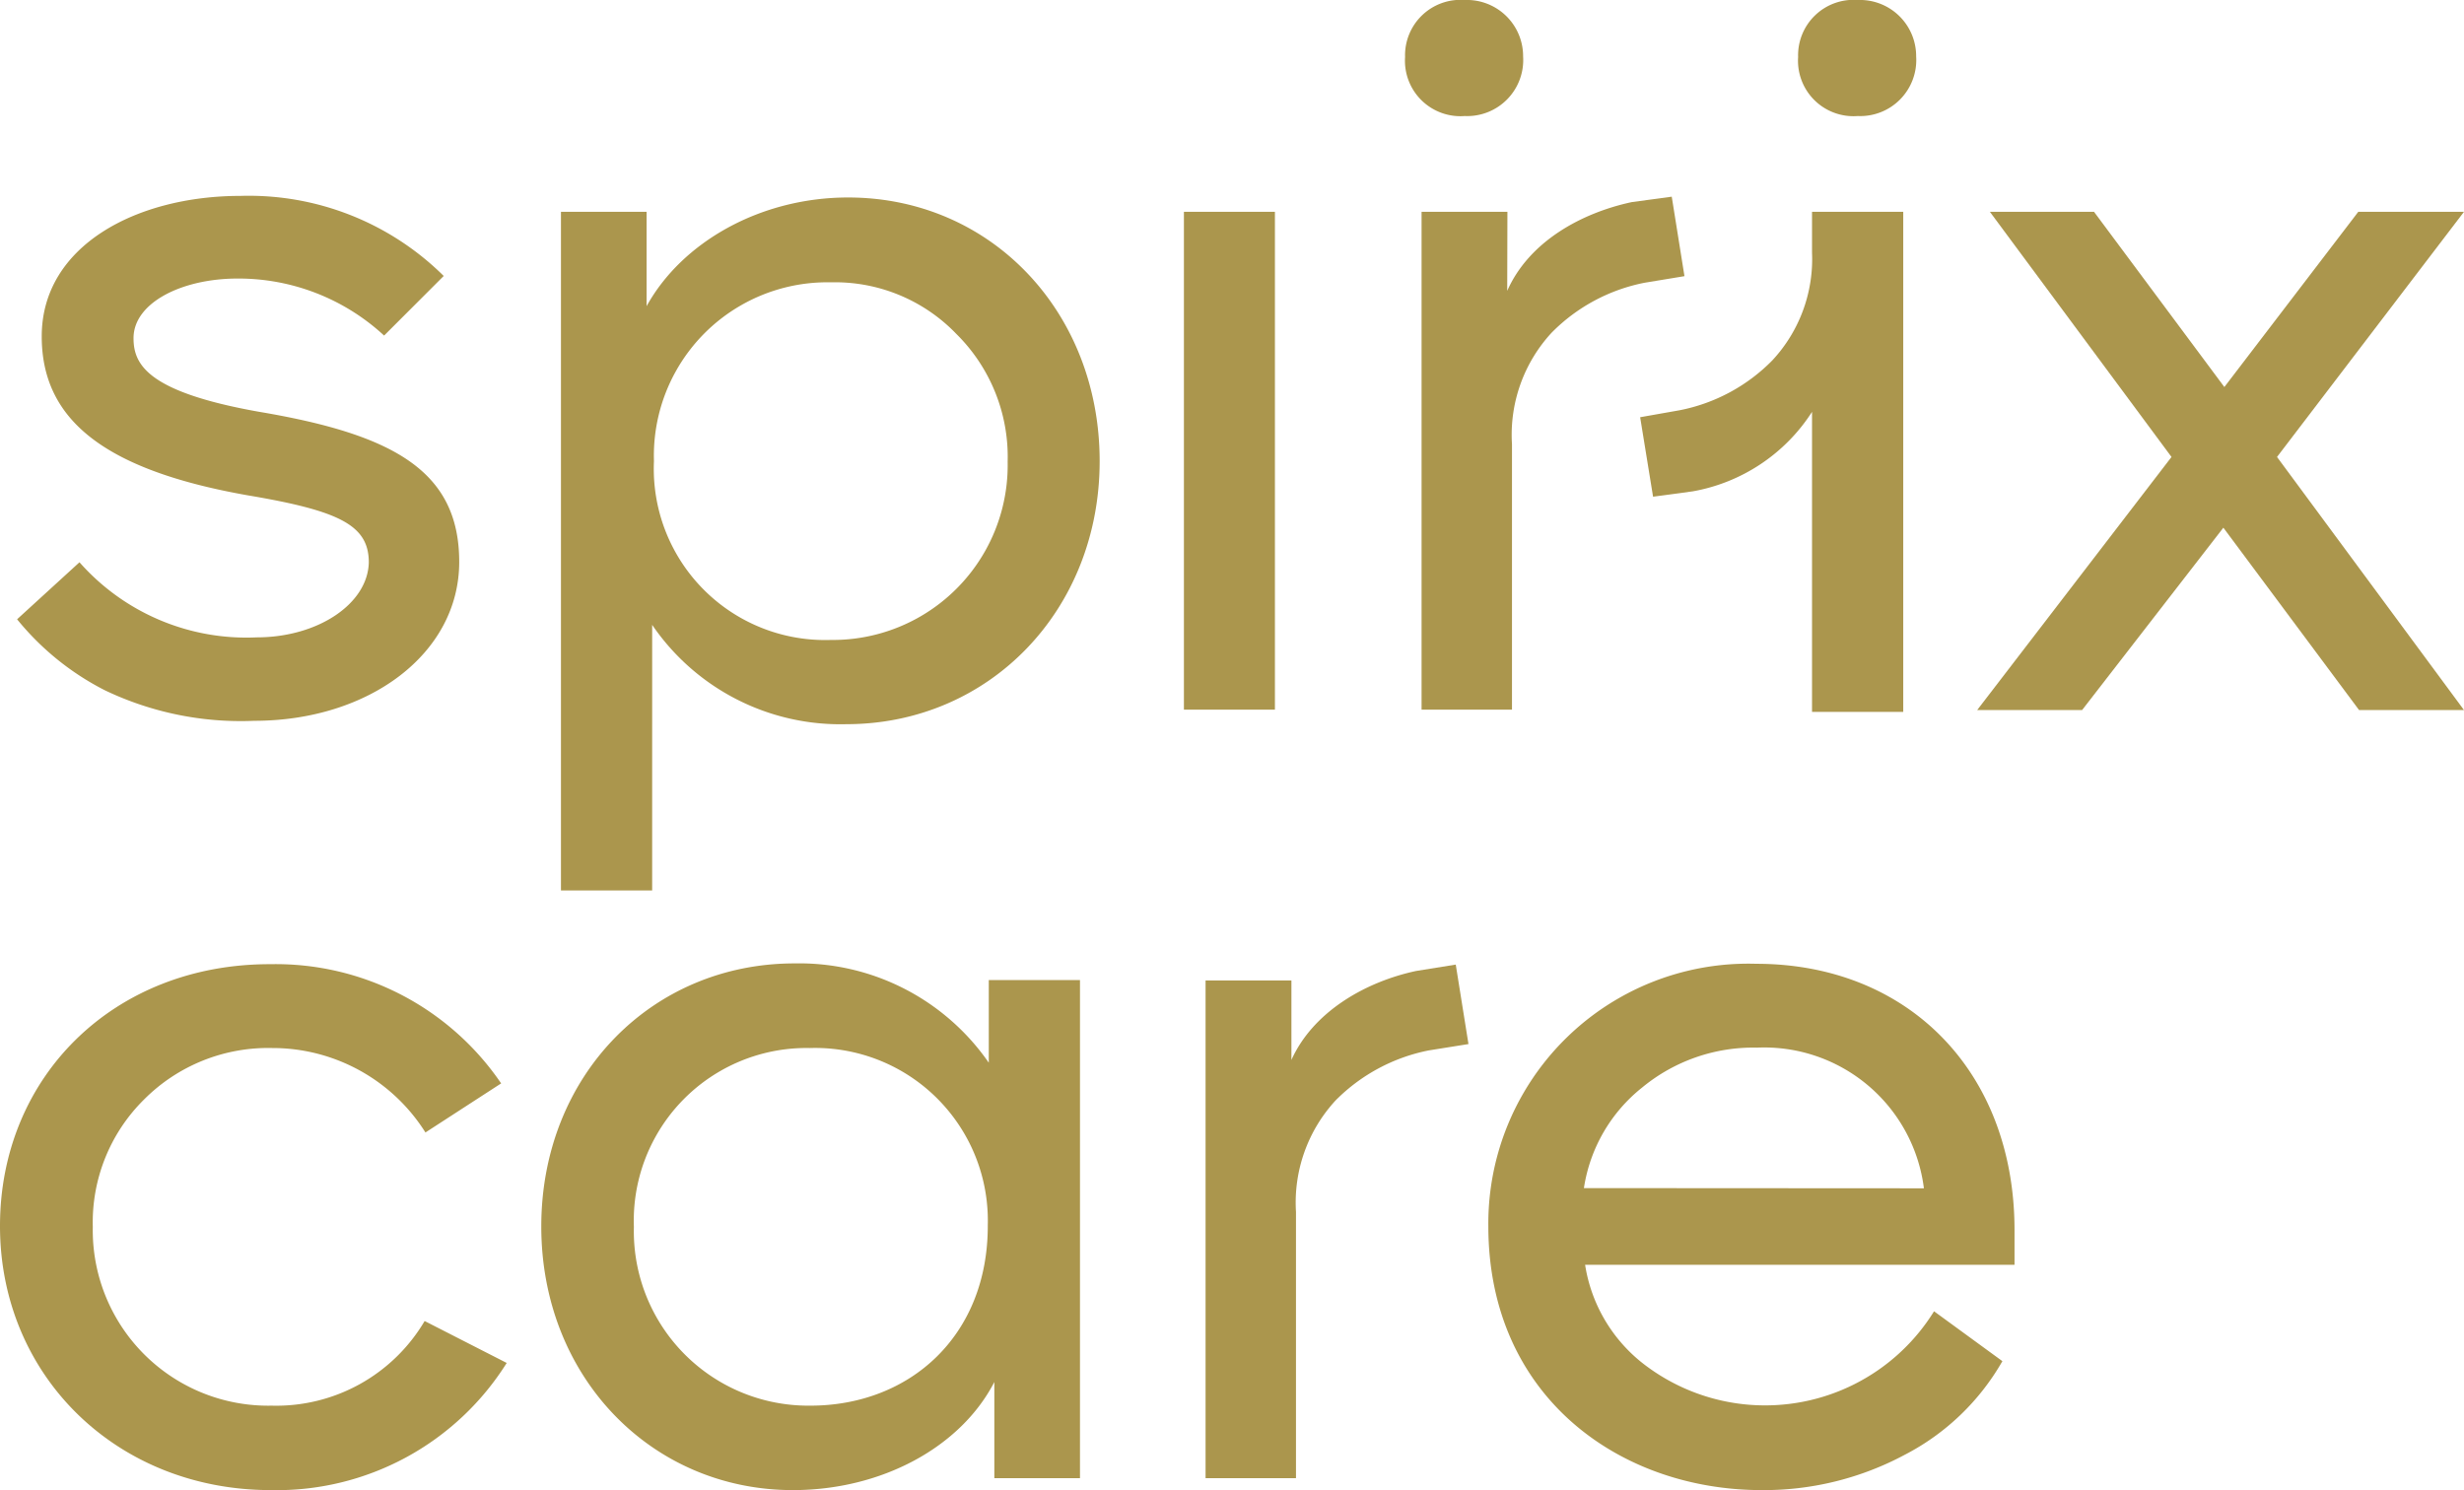 <svg id="Ebene_1" data-name="Ebene 1" xmlns="http://www.w3.org/2000/svg" viewBox="0 0 124 75"><defs><style>.cls-1{fill:#ab964d;}</style></defs><path class="cls-1" d="M13.67,70.75a8.83,8.83,0,0,1-9-9,8.69,8.69,0,0,1,2.57-6.4,8.81,8.81,0,0,1,6.47-2.6A9.09,9.09,0,0,1,21.41,57l3.81-2.47a13.72,13.72,0,0,0-11.61-6C5.74,48.51,0,54.18,0,61.71S5.87,75,13.63,75a13.66,13.66,0,0,0,11.87-6.4l-4.13-2.11A8.67,8.67,0,0,1,13.67,70.75Z"/><path class="cls-1" d="M49.76,53.49a11.6,11.6,0,0,0-9.77-5c-7.2,0-12.75,5.66-12.75,13.24S32.79,75,39.9,75c4.46,0,8.44-2.15,10.14-5.44v4.84h4.31V49.33H49.76Zm-9,17.26a8.78,8.78,0,0,1-8.86-9,8.69,8.69,0,0,1,8.86-9,8.69,8.69,0,0,1,8.95,8.91C49.73,67.24,45.78,70.75,40.78,70.75Z"/><path class="cls-1" d="M71.27,48.87c-2.57.55-5.19,2.06-6.28,4.48v-4H60.67V74.4h4.55V61a7.58,7.58,0,0,1,2-5.62,9.08,9.08,0,0,1,4.68-2.51l2-.32-.64-4Z"/><path class="cls-1" d="M88.38,48.51A13.08,13.08,0,0,0,74.9,61.71C74.9,70.29,81.51,75,88.66,75a15,15,0,0,0,7.2-1.78,12,12,0,0,0,4.91-4.71L97.33,66a10,10,0,0,1-14.39,2.82,7.84,7.84,0,0,1-3.17-5.16h21.61V61.87C101.36,53.91,96,48.51,88.38,48.51ZM79.71,59.8a8,8,0,0,1,2.94-5.07,8.78,8.78,0,0,1,5.77-2,8.1,8.1,0,0,1,8.4,7.08Z"/><path class="cls-1" d="M12.92,32.08A11.2,11.2,0,0,1,4,28.3L.86,31.17a13.68,13.68,0,0,0,4.41,3.57,15.85,15.85,0,0,0,7.52,1.54c5.78,0,10.32-3.38,10.32-8S19.72,21.85,13,20.72c-5.59-1-6.28-2.38-6.28-3.7,0-1.78,2.43-3,5.23-3a10.79,10.79,0,0,1,7.38,2.87l3-3A13.93,13.93,0,0,0,12.1,9.86c-5.23,0-10,2.51-10,7.07,0,4.15,3.07,6.71,10.36,8,4.64.78,6.1,1.51,6.1,3.38C18.51,30.39,16,32.08,12.92,32.08Z"/><path class="cls-1" d="M42.68,9.94c-4.4,0-8.35,2.23-10.14,5.47V10.66H28.23V44.82h4.59V31.45a11.46,11.46,0,0,0,9.77,5c7.2,0,12.75-5.74,12.75-13.24S49.88,9.94,42.68,9.94Zm-.87,22.27a8.62,8.62,0,0,1-8.9-9,8.73,8.73,0,0,1,8.9-9,8.47,8.47,0,0,1,6.32,2.6,8.7,8.7,0,0,1,2.58,6.43A8.8,8.8,0,0,1,41.81,32.21Z"/><path class="cls-1" d="M73.71,5.84a2.82,2.82,0,0,0,2.94-3A2.83,2.83,0,0,0,73.71,0a2.79,2.79,0,0,0-3,2.87A2.79,2.79,0,0,0,73.71,5.84Z"/><path class="cls-1" d="M64.16,10.66H59.58V35.72h4.58Z"/><path class="cls-1" d="M75.86,10.66H71.54V35.72h4.55V22.36a7.57,7.57,0,0,1,2-5.62,9,9,0,0,1,4.68-2.51l2-.33-.64-4-2,.27c-2.57.55-5.19,2-6.28,4.47Z"/><path class="cls-1" d="M82.54,21l.65,4,2-.27a9,9,0,0,0,6-4v15.1h4.59V10.66H91.19v2.06a7.48,7.48,0,0,1-2,5.42,8.94,8.94,0,0,1-4.67,2.51Z"/><path class="cls-1" d="M93.49,5.84a2.82,2.82,0,0,0,2.94-3A2.83,2.83,0,0,0,93.49,0a2.79,2.79,0,0,0-3,2.87A2.79,2.79,0,0,0,93.49,5.84Z"/><path class="cls-1" d="M124,10.66h-5.32l-6.74,8.82-6.56-8.82h-5.24L109.28,23,99.5,35.74h5.28l7.11-9.18,6.83,9.18H124L114.59,23Z"/></svg>